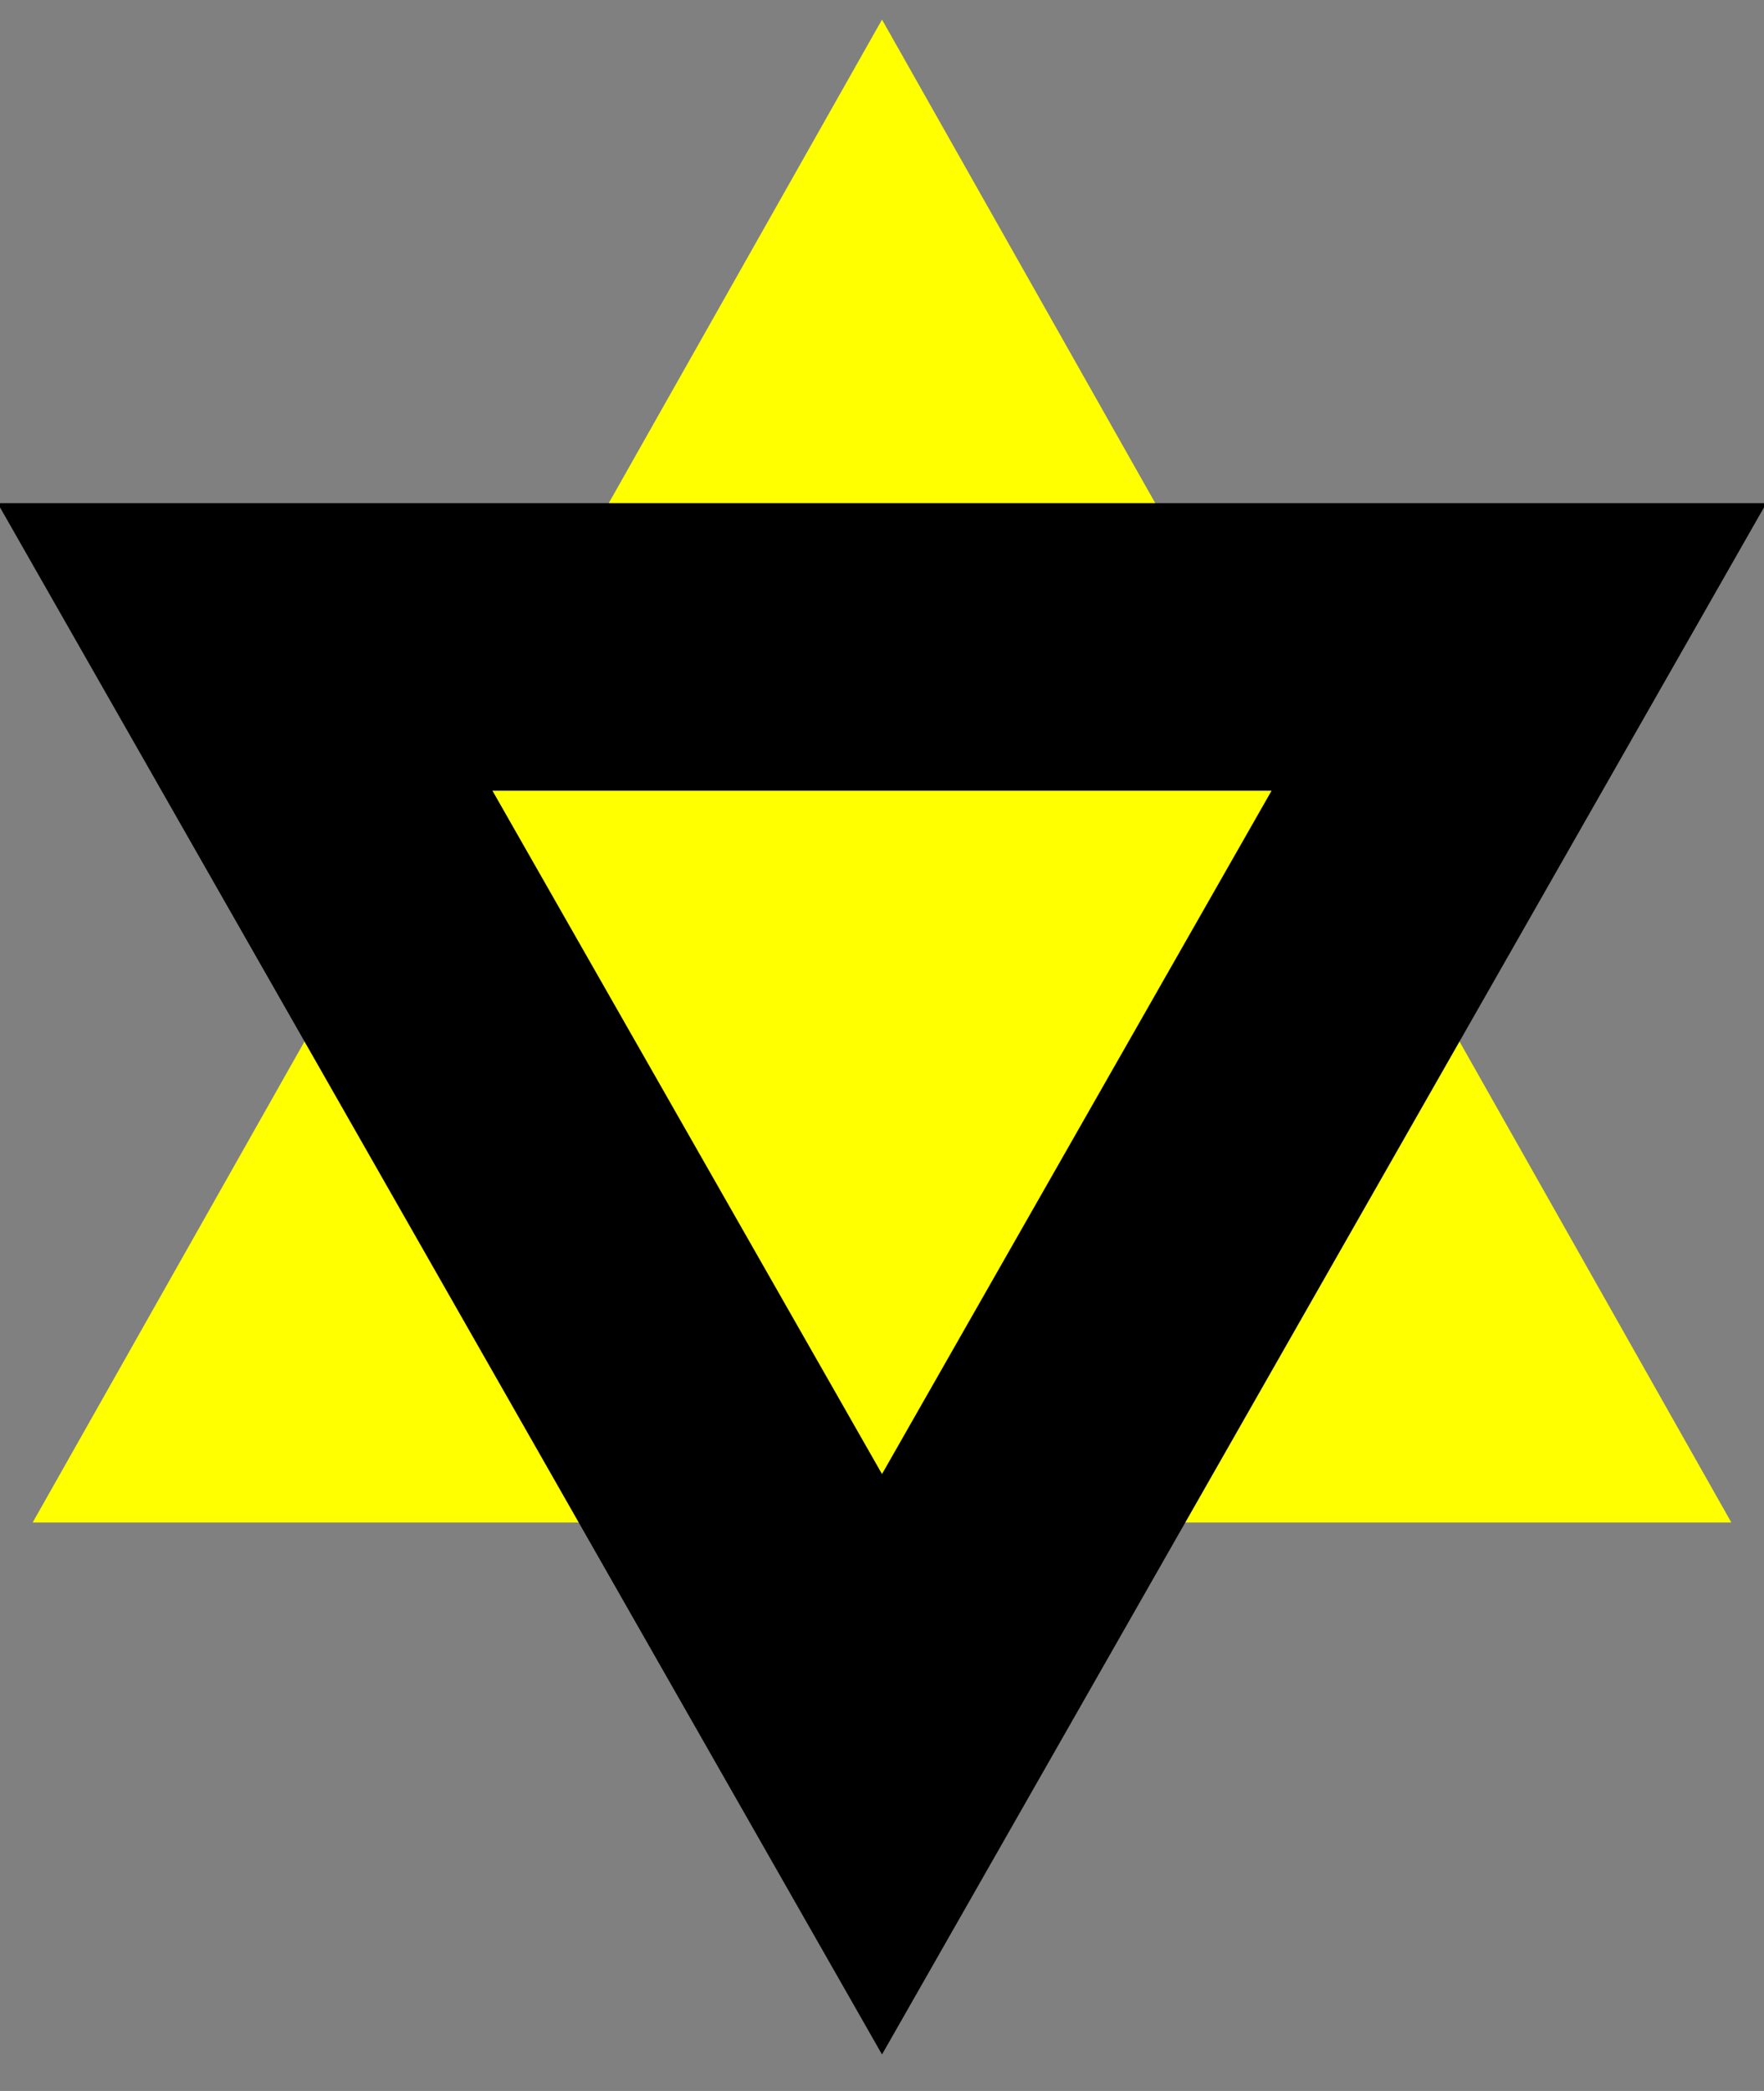 <?xml version="1.0" encoding="UTF-8"?>
<svg xmlns="http://www.w3.org/2000/svg" width="270" height="320">
<rect width="100%" height="100%" fill="#808080" stroke="none"/>
<path d="m135,3 130,230H5" fill="#FF0"/>
<path d="m135,270 97.5-171H37.5z" fill="none" stroke="#000" stroke-width="44"/>
</svg>